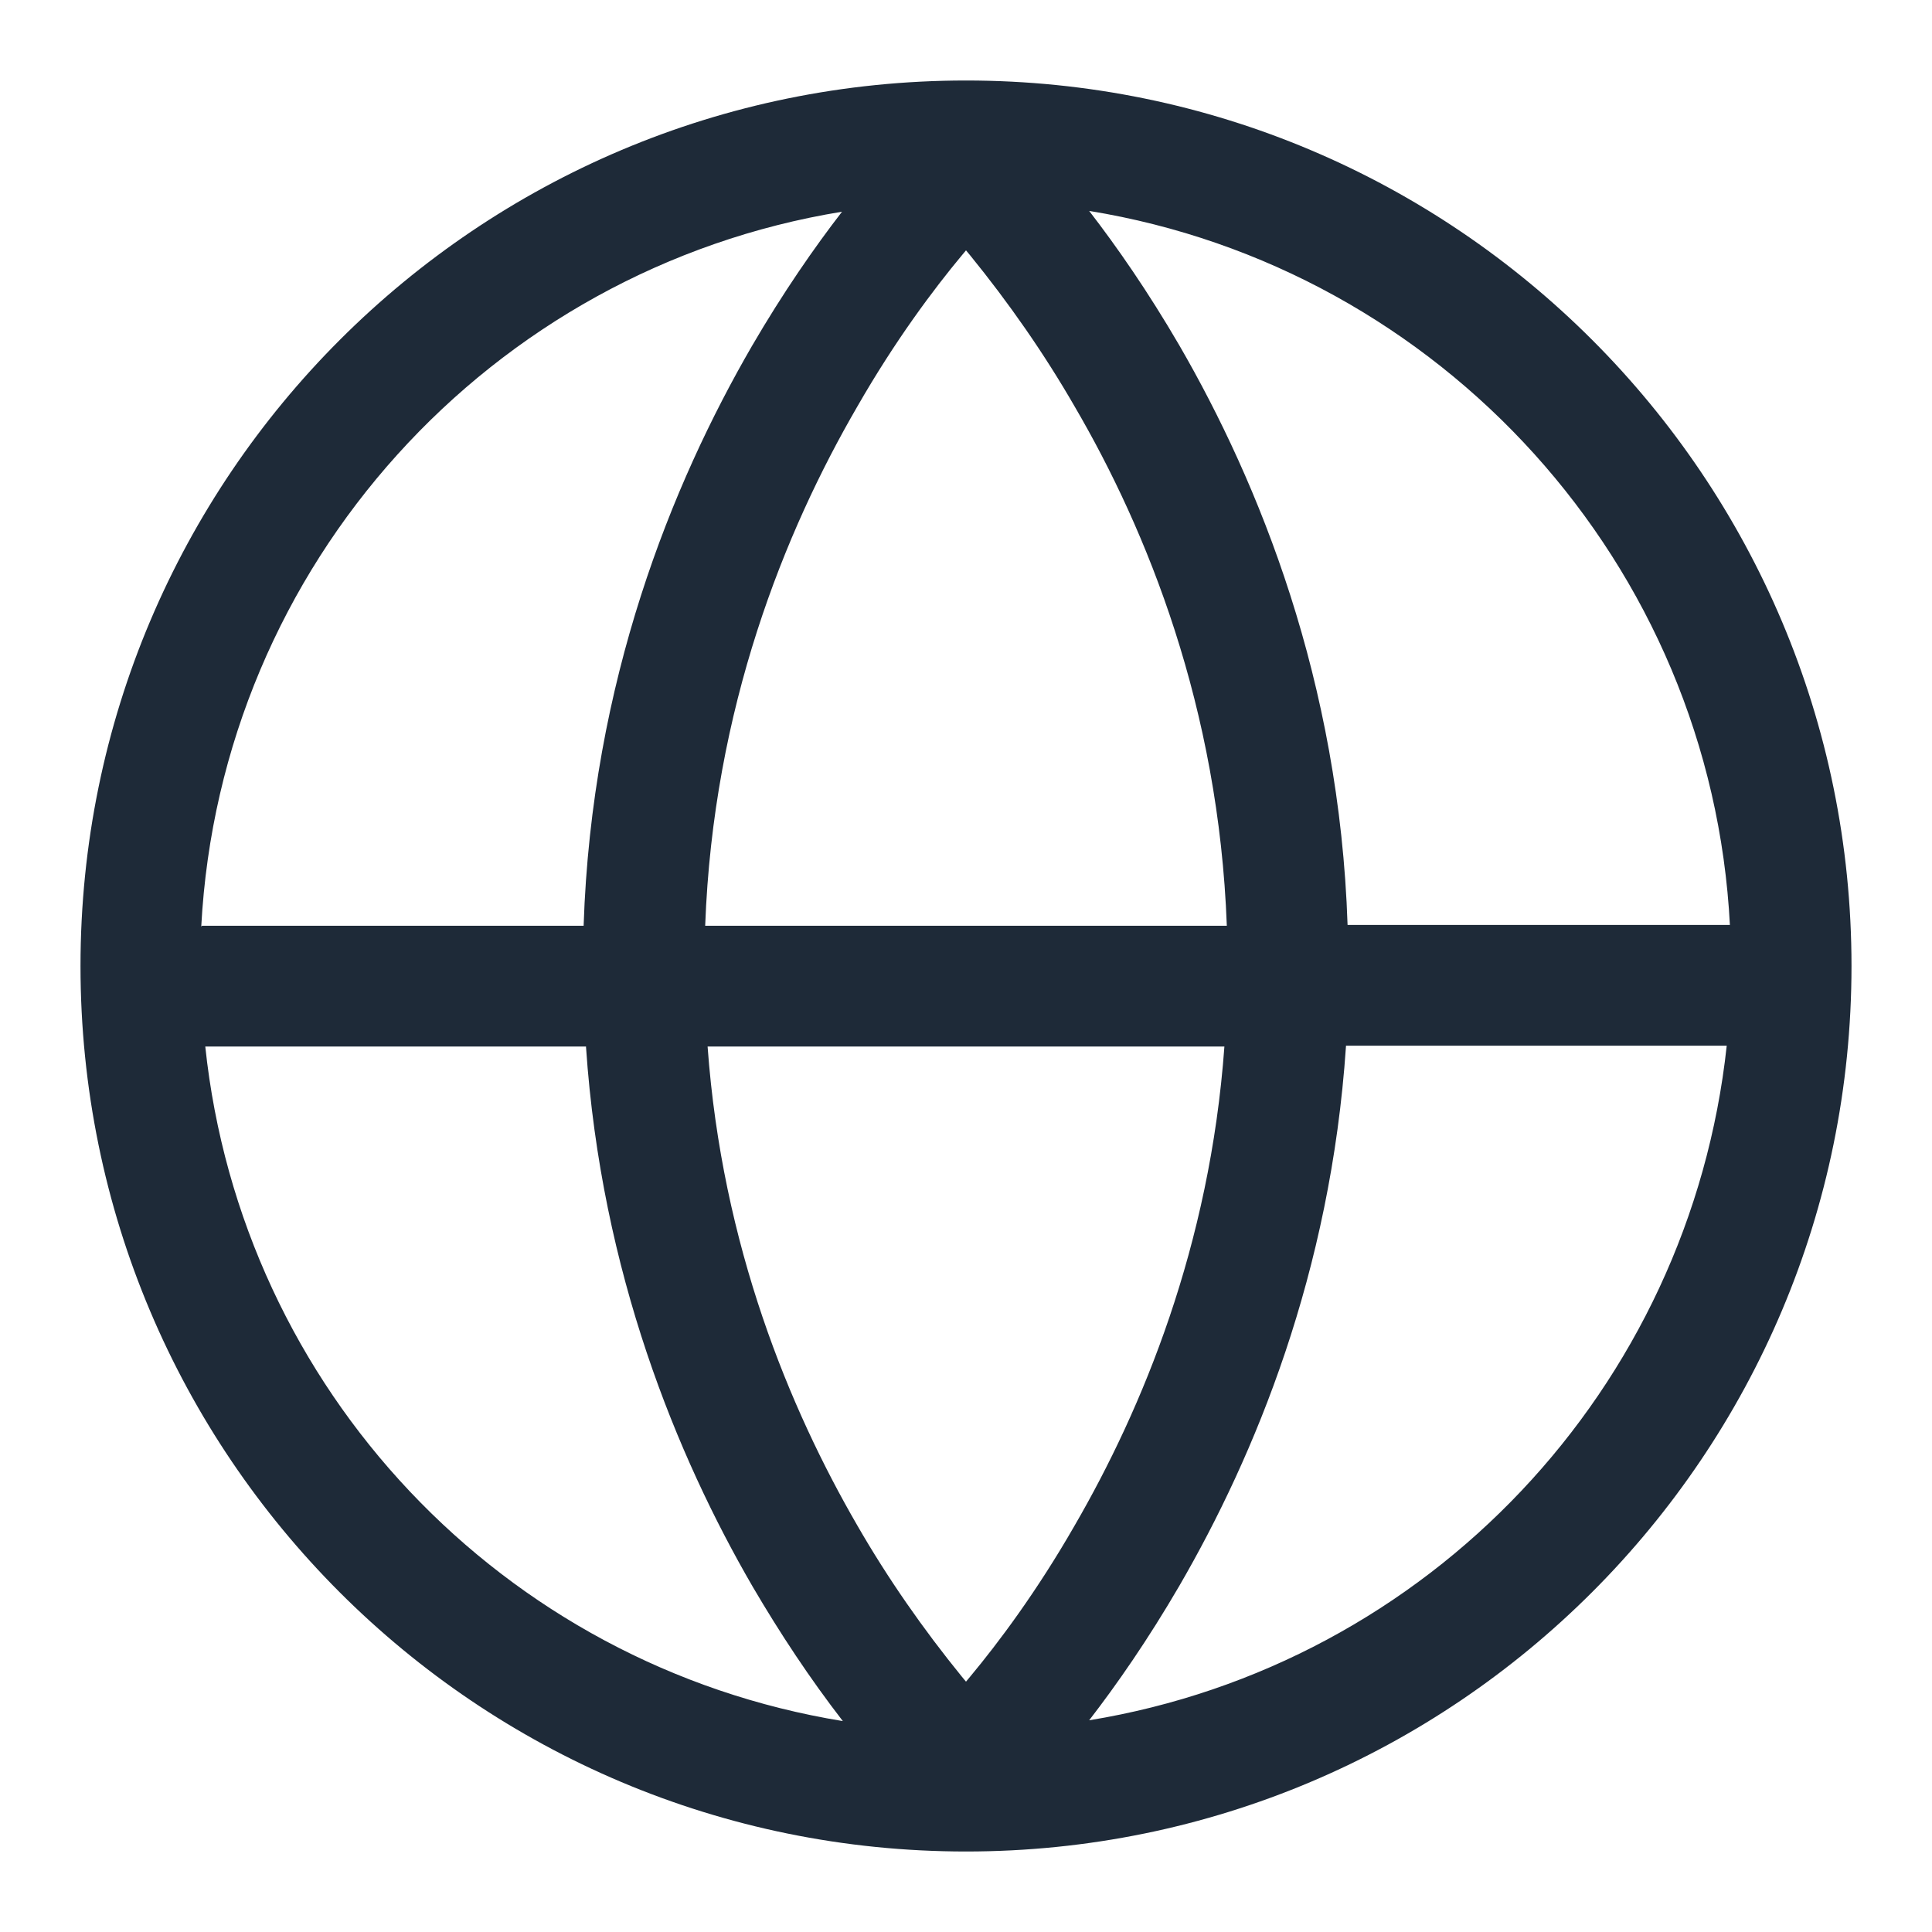 <?xml version="1.0" encoding="UTF-8"?>
<svg data-id="Layer_1" xmlns="http://www.w3.org/2000/svg" version="1.1" viewBox="0 0 24 24">
  <!-- Generator: Adobe Illustrator 29.5.1, SVG Export Plug-In . SVG Version: 2.1.0 Build 141)  -->
  <defs>
    <style>
      .st0 {
        fill: #1e2a38;
      }
    </style>
  </defs>
  <path class="st0" d="M12,1c6.08,0,11,4.93,11,11s-4.92,11-11,11S1,18.08,1,12,5.93,1,12,1ZM15.24,11.5h0c-.1-2.71-.99-4.91-1.89-6.45-.38-.66-.82-1.29-1.3-1.88l-.05-.06-.05.06c-.35.42-.83,1.06-1.3,1.88-.9,1.55-1.79,3.74-1.89,6.45h6.48ZM2.51,11.5h4.74c.1-3.04,1.1-5.49,2.09-7.2.39-.67.78-1.23,1.12-1.67-4.36.71-7.72,4.38-7.96,8.88ZM21.49,11.5c-.23-4.5-3.6-8.17-7.96-8.88.34.44.73,1,1.12,1.67.99,1.71,1.99,4.17,2.09,7.2h4.75ZM8.79,13c.18,2.48,1.02,4.5,1.86,5.95.38.66.82,1.29,1.3,1.88l.05.06.05-.06c.35-.42.83-1.06,1.3-1.88.84-1.45,1.68-3.47,1.86-5.95h-6.43ZM7.28,13H2.55c.45,4.26,3.69,7.69,7.92,8.38-.41-.53-.78-1.09-1.12-1.67-.94-1.62-1.88-3.9-2.07-6.7ZM16.72,13c-.19,2.81-1.13,5.08-2.07,6.7-.39.67-.78,1.23-1.12,1.67,4.22-.69,7.46-4.12,7.92-8.38h-4.73Z"/>
</svg>